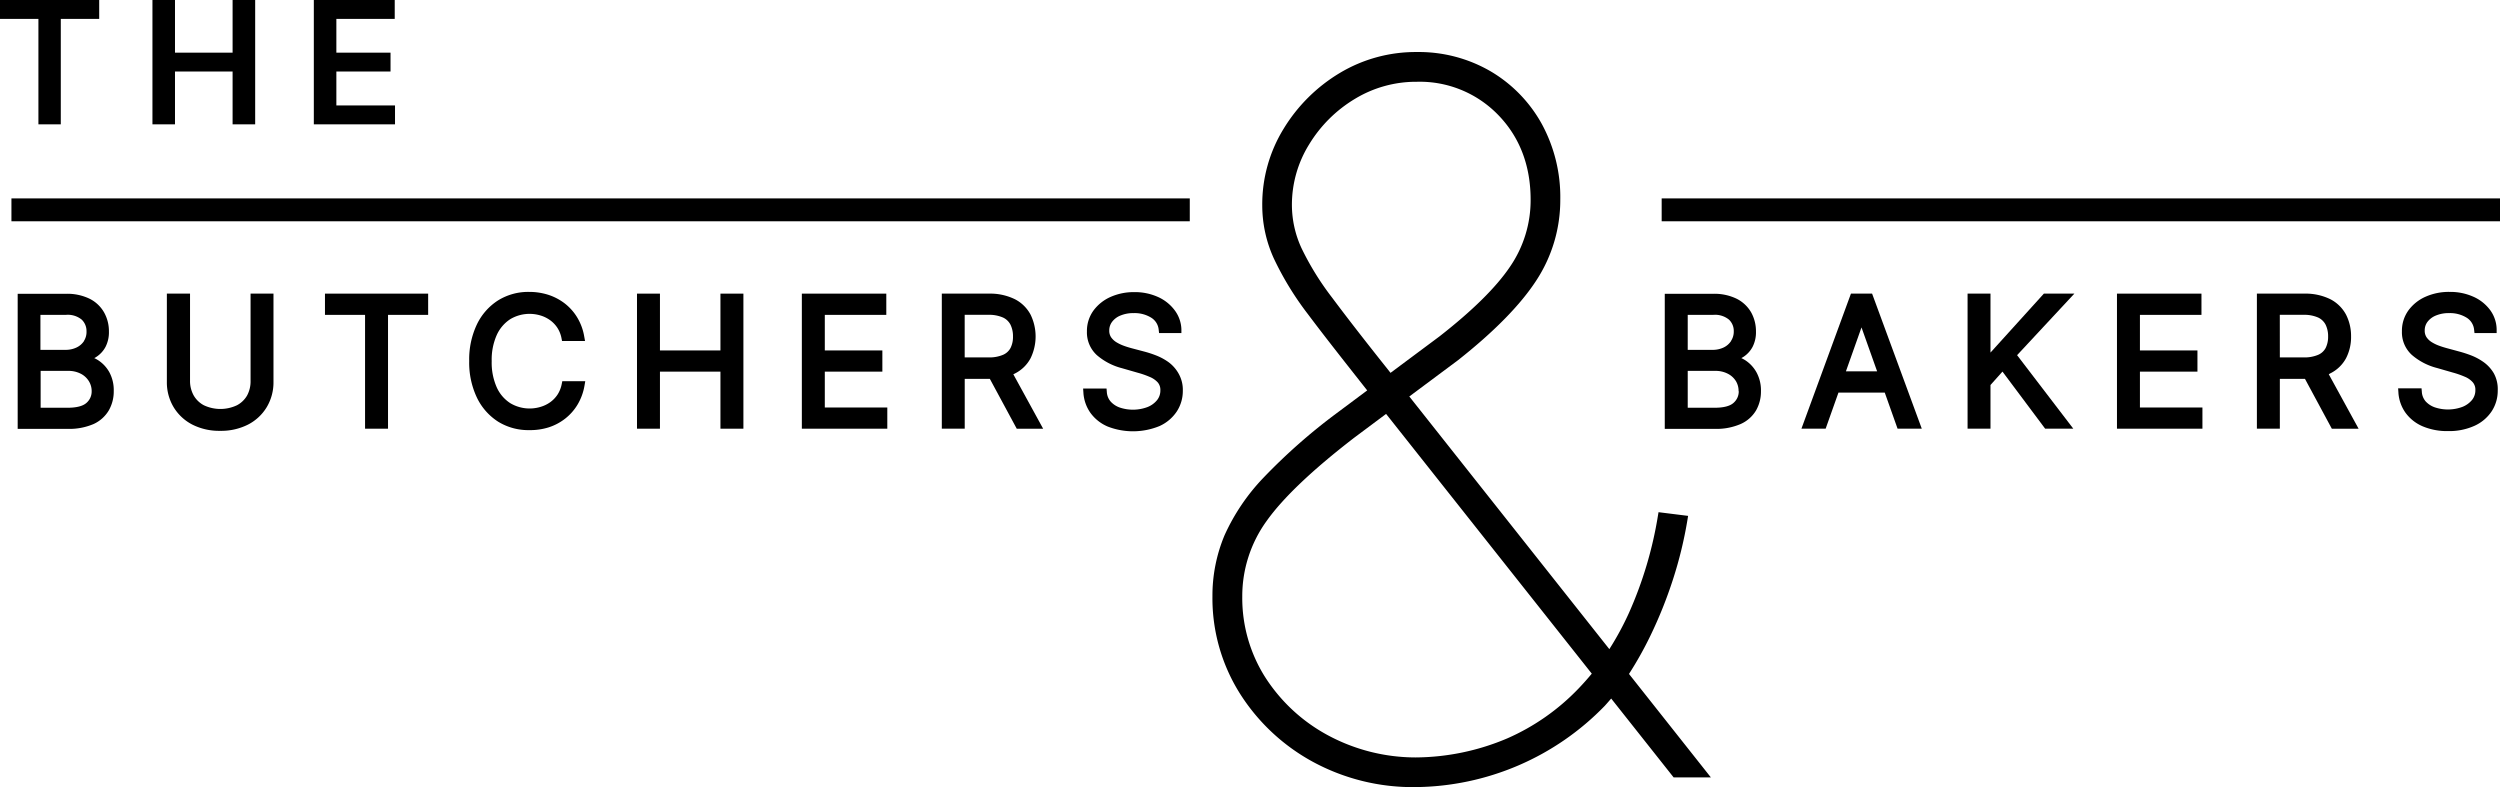 <svg xmlns="http://www.w3.org/2000/svg" viewBox="0 0 596.75 187.87"><g id="Layer_2" data-name="Layer 2"><g id="Logo_Full" data-name="Logo Full"><path d="M0,4.51V0H23.68V4.51H14.51V29.68H9.17V4.51Z"/><path d="M36.39,29.68V0h5.38V12.57H55.52V0h5.39V29.68H55.52V17.07H41.77V29.68Z"/><path d="M74.91,29.68V0H94.22V4.51H80.29v8.06H93.22v4.5H80.29v8.1h14v4.51Z"/><rect x="2.73" y="47.36" width="281.27" height="5.46"/><rect x="396.64" y="47.36" width="200.11" height="5.46"/><path d="M388.84,160.87a86.46,86.46,0,0,0,5.09-9.08,104,104,0,0,0,5.41-13.49,97.45,97.45,0,0,0,3.46-14.24l.15-.92-7.06-.88-.14.84a93.45,93.45,0,0,1-6.91,23.18,69.64,69.64,0,0,1-4.69,8.67L336.4,94.64,348,86c8.61-6.79,14.9-13.2,18.68-19a35,35,0,0,0,5.76-19.31A36.53,36.53,0,0,0,368,29.54,33.17,33.17,0,0,0,355.77,17a34.09,34.09,0,0,0-17.58-4.58,35.23,35.23,0,0,0-18.38,5,39.35,39.35,0,0,0-13.43,13.35A34.44,34.44,0,0,0,301.3,49a30.52,30.52,0,0,0,2.81,12.79A72.79,72.79,0,0,0,312.21,75c3.55,4.74,8,10.4,13.06,16.82l1.08,1.37-7.53,5.62A138.47,138.47,0,0,0,301.62,114a48.9,48.9,0,0,0-9.33,13.79,37.27,37.27,0,0,0-2.88,14.59,42.67,42.67,0,0,0,6.45,23,47.39,47.39,0,0,0,17.42,16.41,50,50,0,0,0,24.58,6.09,63.68,63.68,0,0,0,45.23-19.43c.51-.56,1-1.13,1.5-1.71l14.91,18.83h8.89ZM317.94,71a67.13,67.13,0,0,1-7.25-11.72A24.63,24.63,0,0,1,308.38,49a27.34,27.34,0,0,1,4.12-14.55,32.11,32.11,0,0,1,10.92-10.85,28.16,28.16,0,0,1,14.77-4.08,26.05,26.05,0,0,1,19.45,7.94c5.12,5.28,7.72,12.08,7.72,20.22a28.06,28.06,0,0,1-4.93,16c-3.31,4.91-9,10.51-16.84,16.63L331.92,89l-1.29-1.63C325.49,80.91,321.22,75.4,317.94,71Zm58.85,93.36a53,53,0,0,1-17,11.89,56.67,56.67,0,0,1-21.91,4.55,44.26,44.26,0,0,1-21-5.34A40.61,40.61,0,0,1,302,161.65a35.3,35.3,0,0,1-5.47-19.25,30.6,30.6,0,0,1,5.82-18.05c3.91-5.51,10.95-12.2,20.89-19.86l7.62-5.69,49.1,62Q378.41,162.67,376.79,164.36Z"/><path d="M23.45,86a8,8,0,0,0-.95-.52l.59-.35a6.49,6.49,0,0,0,2.11-2.35,7.65,7.65,0,0,0,.8-3.66,9.17,9.17,0,0,0-1.13-4.5,8.17,8.17,0,0,0-3.44-3.29,12.14,12.14,0,0,0-5.67-1.2H4.22v32.24h11.9a14.59,14.59,0,0,0,6.23-1.16A8.15,8.15,0,0,0,26,97.91a9.09,9.09,0,0,0,1.15-4.56,9,9,0,0,0-1.06-4.52A8.14,8.14,0,0,0,23.45,86Zm-3.4-4.59a4.34,4.34,0,0,1-1.79,1.54,6,6,0,0,1-2.61.56h-6V75.16h6.06a5.23,5.23,0,0,1,3.8,1.14,3.76,3.76,0,0,1,1.14,2.78A4,4,0,0,1,20.05,81.37Zm1.83,12a3.59,3.59,0,0,1-1.23,2.75c-.84.77-2.37,1.17-4.53,1.17H9.7v-8.8h6.6a6.32,6.32,0,0,1,3,.69A4.83,4.83,0,0,1,21.22,91,4.47,4.47,0,0,1,21.88,93.35Z"/><path d="M59.81,90.85A7.09,7.09,0,0,1,59,94.37a6,6,0,0,1-2.45,2.37,9.26,9.26,0,0,1-7.88,0,6.08,6.08,0,0,1-2.45-2.37,7.09,7.09,0,0,1-.86-3.52V70.09H39.83V91.15a11.5,11.5,0,0,0,1.59,6,11.23,11.23,0,0,0,4.47,4.19,14.17,14.17,0,0,0,6.67,1.5,14.16,14.16,0,0,0,6.66-1.5,11.16,11.16,0,0,0,4.47-4.19,11.5,11.5,0,0,0,1.59-6V70.09H59.81Z"/><polygon points="77.57 75.16 87.14 75.16 87.14 102.33 92.62 102.33 92.62 75.16 102.2 75.16 102.2 70.09 77.57 70.09 77.57 75.16"/><path d="M134.07,91.74a7.18,7.18,0,0,1-1,2.47,6.94,6.94,0,0,1-1.74,1.8A7.69,7.69,0,0,1,129,97.13a9,9,0,0,1-7.19-.89,8.76,8.76,0,0,1-3.22-3.74,14.51,14.51,0,0,1-1.22-6.29,14.47,14.47,0,0,1,1.22-6.28,8.85,8.85,0,0,1,3.22-3.75A9,9,0,0,1,129,75.3a7.67,7.67,0,0,1,2.28,1.11,6.94,6.94,0,0,1,1.74,1.8,7,7,0,0,1,1,2.47l.14.72h5.49l-.19-1.05a12.93,12.93,0,0,0-1.63-4.49,12.25,12.25,0,0,0-2.95-3.37,13,13,0,0,0-3.94-2.1,14.74,14.74,0,0,0-4.61-.71,13.65,13.65,0,0,0-7.4,2,13.94,13.94,0,0,0-5.1,5.77,19.46,19.46,0,0,0-1.83,8.72,19.43,19.43,0,0,0,1.83,8.72,14,14,0,0,0,5.1,5.78,13.73,13.73,0,0,0,7.4,2A14.74,14.74,0,0,0,131,102a12.76,12.76,0,0,0,3.94-2.1,12.25,12.25,0,0,0,2.95-3.37,13.1,13.1,0,0,0,1.63-4.48L139.7,91h-5.48Z"/><polygon points="171.97 83.65 157.53 83.65 157.53 70.09 152.05 70.09 152.05 102.33 157.53 102.33 157.53 88.71 171.97 88.71 171.97 102.33 177.45 102.33 177.45 70.09 171.97 70.09 171.97 83.65"/><polygon points="196.88 88.71 210.62 88.71 210.62 83.65 196.88 83.65 196.88 75.16 211.56 75.16 211.56 70.09 191.4 70.09 191.4 102.33 211.8 102.33 211.8 97.27 196.88 97.27 196.88 88.71"/><path d="M242.27,89.15A8.6,8.6,0,0,0,246,85.51a11.87,11.87,0,0,0,0-10.4,8.75,8.75,0,0,0-3.77-3.7A13.42,13.42,0,0,0,236,70.09H224.81v32.24h5.47V90.44h6l6.42,11.9H249l-7.12-13A3,3,0,0,0,242.27,89.15Zm-12-14h5.59a8.25,8.25,0,0,1,3.57.65,3.81,3.81,0,0,1,1.78,1.72,6.25,6.25,0,0,1,.59,2.8,5.86,5.86,0,0,1-.58,2.73,3.65,3.65,0,0,1-1.76,1.63,8.28,8.28,0,0,1-3.54.63h-5.65Z"/><path d="M278.88,86.41a13.65,13.65,0,0,0-3-1.6,26,26,0,0,0-2.74-.89L270,83.09c-.55-.15-1.14-.33-1.79-.57a9.83,9.83,0,0,1-1.76-.85,4.24,4.24,0,0,1-1.24-1.18,2.8,2.8,0,0,1-.43-1.59,3.37,3.37,0,0,1,.67-2.07,4.64,4.64,0,0,1,2-1.51,7.92,7.92,0,0,1,3.18-.58,7.52,7.52,0,0,1,4.18,1.1,3.8,3.8,0,0,1,1.77,2.87l.09.79H282l0-.93A8,8,0,0,0,280.35,74a10.12,10.12,0,0,0-4-3.14,13.37,13.37,0,0,0-5.6-1.13,13.6,13.6,0,0,0-5.64,1.14,10.17,10.17,0,0,0-4.1,3.26,8.3,8.3,0,0,0-1.56,5,7.34,7.34,0,0,0,2.37,5.64,14.79,14.79,0,0,0,6,3.12l3.75,1.08a20.94,20.94,0,0,1,2.87,1,5.28,5.28,0,0,1,1.92,1.32,2.72,2.72,0,0,1,.62,1.87,3.65,3.65,0,0,1-.79,2.35,5.57,5.57,0,0,1-2.3,1.66,9.89,9.89,0,0,1-6.54.13,5.28,5.28,0,0,1-2.21-1.42,3.81,3.81,0,0,1-.94-2.32l-.07-.82h-5.59l.07,1a9.28,9.28,0,0,0,1.7,4.84,9.82,9.82,0,0,0,4.11,3.24,16.64,16.64,0,0,0,12.38-.13,9.78,9.78,0,0,0,4.11-3.49,8.94,8.94,0,0,0,1.43-4.94,7.83,7.83,0,0,0-1-4.07A8.63,8.63,0,0,0,278.88,86.41Z"/><path d="M416.61,86a8.92,8.92,0,0,0-.95-.52c.2-.11.39-.23.58-.35a6.49,6.49,0,0,0,2.11-2.35,7.65,7.65,0,0,0,.8-3.66,9.27,9.27,0,0,0-1.12-4.5,8.26,8.26,0,0,0-3.45-3.29,12.1,12.1,0,0,0-5.66-1.2H397.38v32.24h11.89a14.55,14.55,0,0,0,6.23-1.16,8.09,8.09,0,0,0,3.68-3.26,9.1,9.1,0,0,0,1.16-4.56,9,9,0,0,0-1.07-4.52A8.12,8.12,0,0,0,416.61,86Zm-3.41-4.59a4.38,4.38,0,0,1-1.78,1.54,6,6,0,0,1-2.62.56h-5.94V75.16h6.06a5.22,5.22,0,0,1,3.79,1.14,3.72,3.72,0,0,1,1.14,2.78A4,4,0,0,1,413.2,81.37Zm1.84,12a3.6,3.6,0,0,1-1.24,2.75c-.84.77-2.36,1.17-4.53,1.17h-6.41v-8.8h6.59a6.3,6.3,0,0,1,3,.69A4.86,4.86,0,0,1,414.38,91,4.56,4.56,0,0,1,415,93.35Z"/><path d="M441.82,70.09,430,102.33h5.78l3.06-8.62h11.05l3.06,8.62h5.78L446.87,70.09Zm2.52,8.06,3.73,10.49h-7.45Z"/><polygon points="487.87 70.09 475.13 84.16 475.13 70.09 469.66 70.09 469.66 102.33 475.13 102.33 475.13 91.9 477.99 88.7 488.18 102.33 494.9 102.33 481.48 84.78 495.15 70.09 487.87 70.09"/><polygon points="510.8 88.71 524.53 88.71 524.53 83.65 510.8 83.65 510.8 75.16 525.49 75.16 525.49 70.09 505.32 70.09 505.32 102.33 525.72 102.33 525.72 97.27 510.8 97.27 510.8 88.71"/><path d="M556.19,89.15A8.6,8.6,0,0,0,560,85.51a11,11,0,0,0,1.2-5.18,11.25,11.25,0,0,0-1.2-5.22,8.81,8.81,0,0,0-3.77-3.7,13.42,13.42,0,0,0-6.27-1.32H538.72v32.24h5.48V90.44h6l6.41,11.9H563l-7.12-13Zm-12-14h5.59a8.25,8.25,0,0,1,3.57.65,3.81,3.81,0,0,1,1.78,1.72,6.22,6.22,0,0,1,.59,2.8,6,6,0,0,1-.58,2.73,3.65,3.65,0,0,1-1.76,1.63,8.28,8.28,0,0,1-3.54.63H544.2Z"/><path d="M595.27,89.1a8.63,8.63,0,0,0-2.47-2.69,13.65,13.65,0,0,0-3-1.6,28.57,28.57,0,0,0-2.74-.89L584,83.09c-.55-.15-1.14-.33-1.79-.57a9.52,9.52,0,0,1-1.76-.85,4.12,4.12,0,0,1-1.24-1.18,2.8,2.8,0,0,1-.43-1.59,3.35,3.35,0,0,1,.66-2.07,4.74,4.74,0,0,1,2-1.51,7.92,7.92,0,0,1,3.18-.58,7.52,7.52,0,0,1,4.18,1.1,3.8,3.8,0,0,1,1.77,2.87l.09.79h5.29l0-.93a8,8,0,0,0-1.6-4.62,10,10,0,0,0-4-3.14,13.37,13.37,0,0,0-5.6-1.13A13.6,13.6,0,0,0,579,70.82a10.1,10.1,0,0,0-4.1,3.26,8.3,8.3,0,0,0-1.56,5,7.3,7.3,0,0,0,2.37,5.64,14.79,14.79,0,0,0,6,3.12l3.75,1.08a20.94,20.94,0,0,1,2.87,1,5.16,5.16,0,0,1,1.91,1.32,2.68,2.68,0,0,1,.63,1.87,3.65,3.65,0,0,1-.79,2.35,5.63,5.63,0,0,1-2.3,1.66,9.89,9.89,0,0,1-6.54.13,5.38,5.38,0,0,1-2.22-1.42,3.86,3.86,0,0,1-.93-2.32l-.07-.82h-5.59l.07,1a9.28,9.28,0,0,0,1.7,4.84,9.82,9.82,0,0,0,4.11,3.24,14.87,14.87,0,0,0,6,1.13,14.65,14.65,0,0,0,6.35-1.26,9.75,9.75,0,0,0,4.12-3.49,8.94,8.94,0,0,0,1.43-4.94A7.83,7.83,0,0,0,595.27,89.1Z"/></g></g></svg>